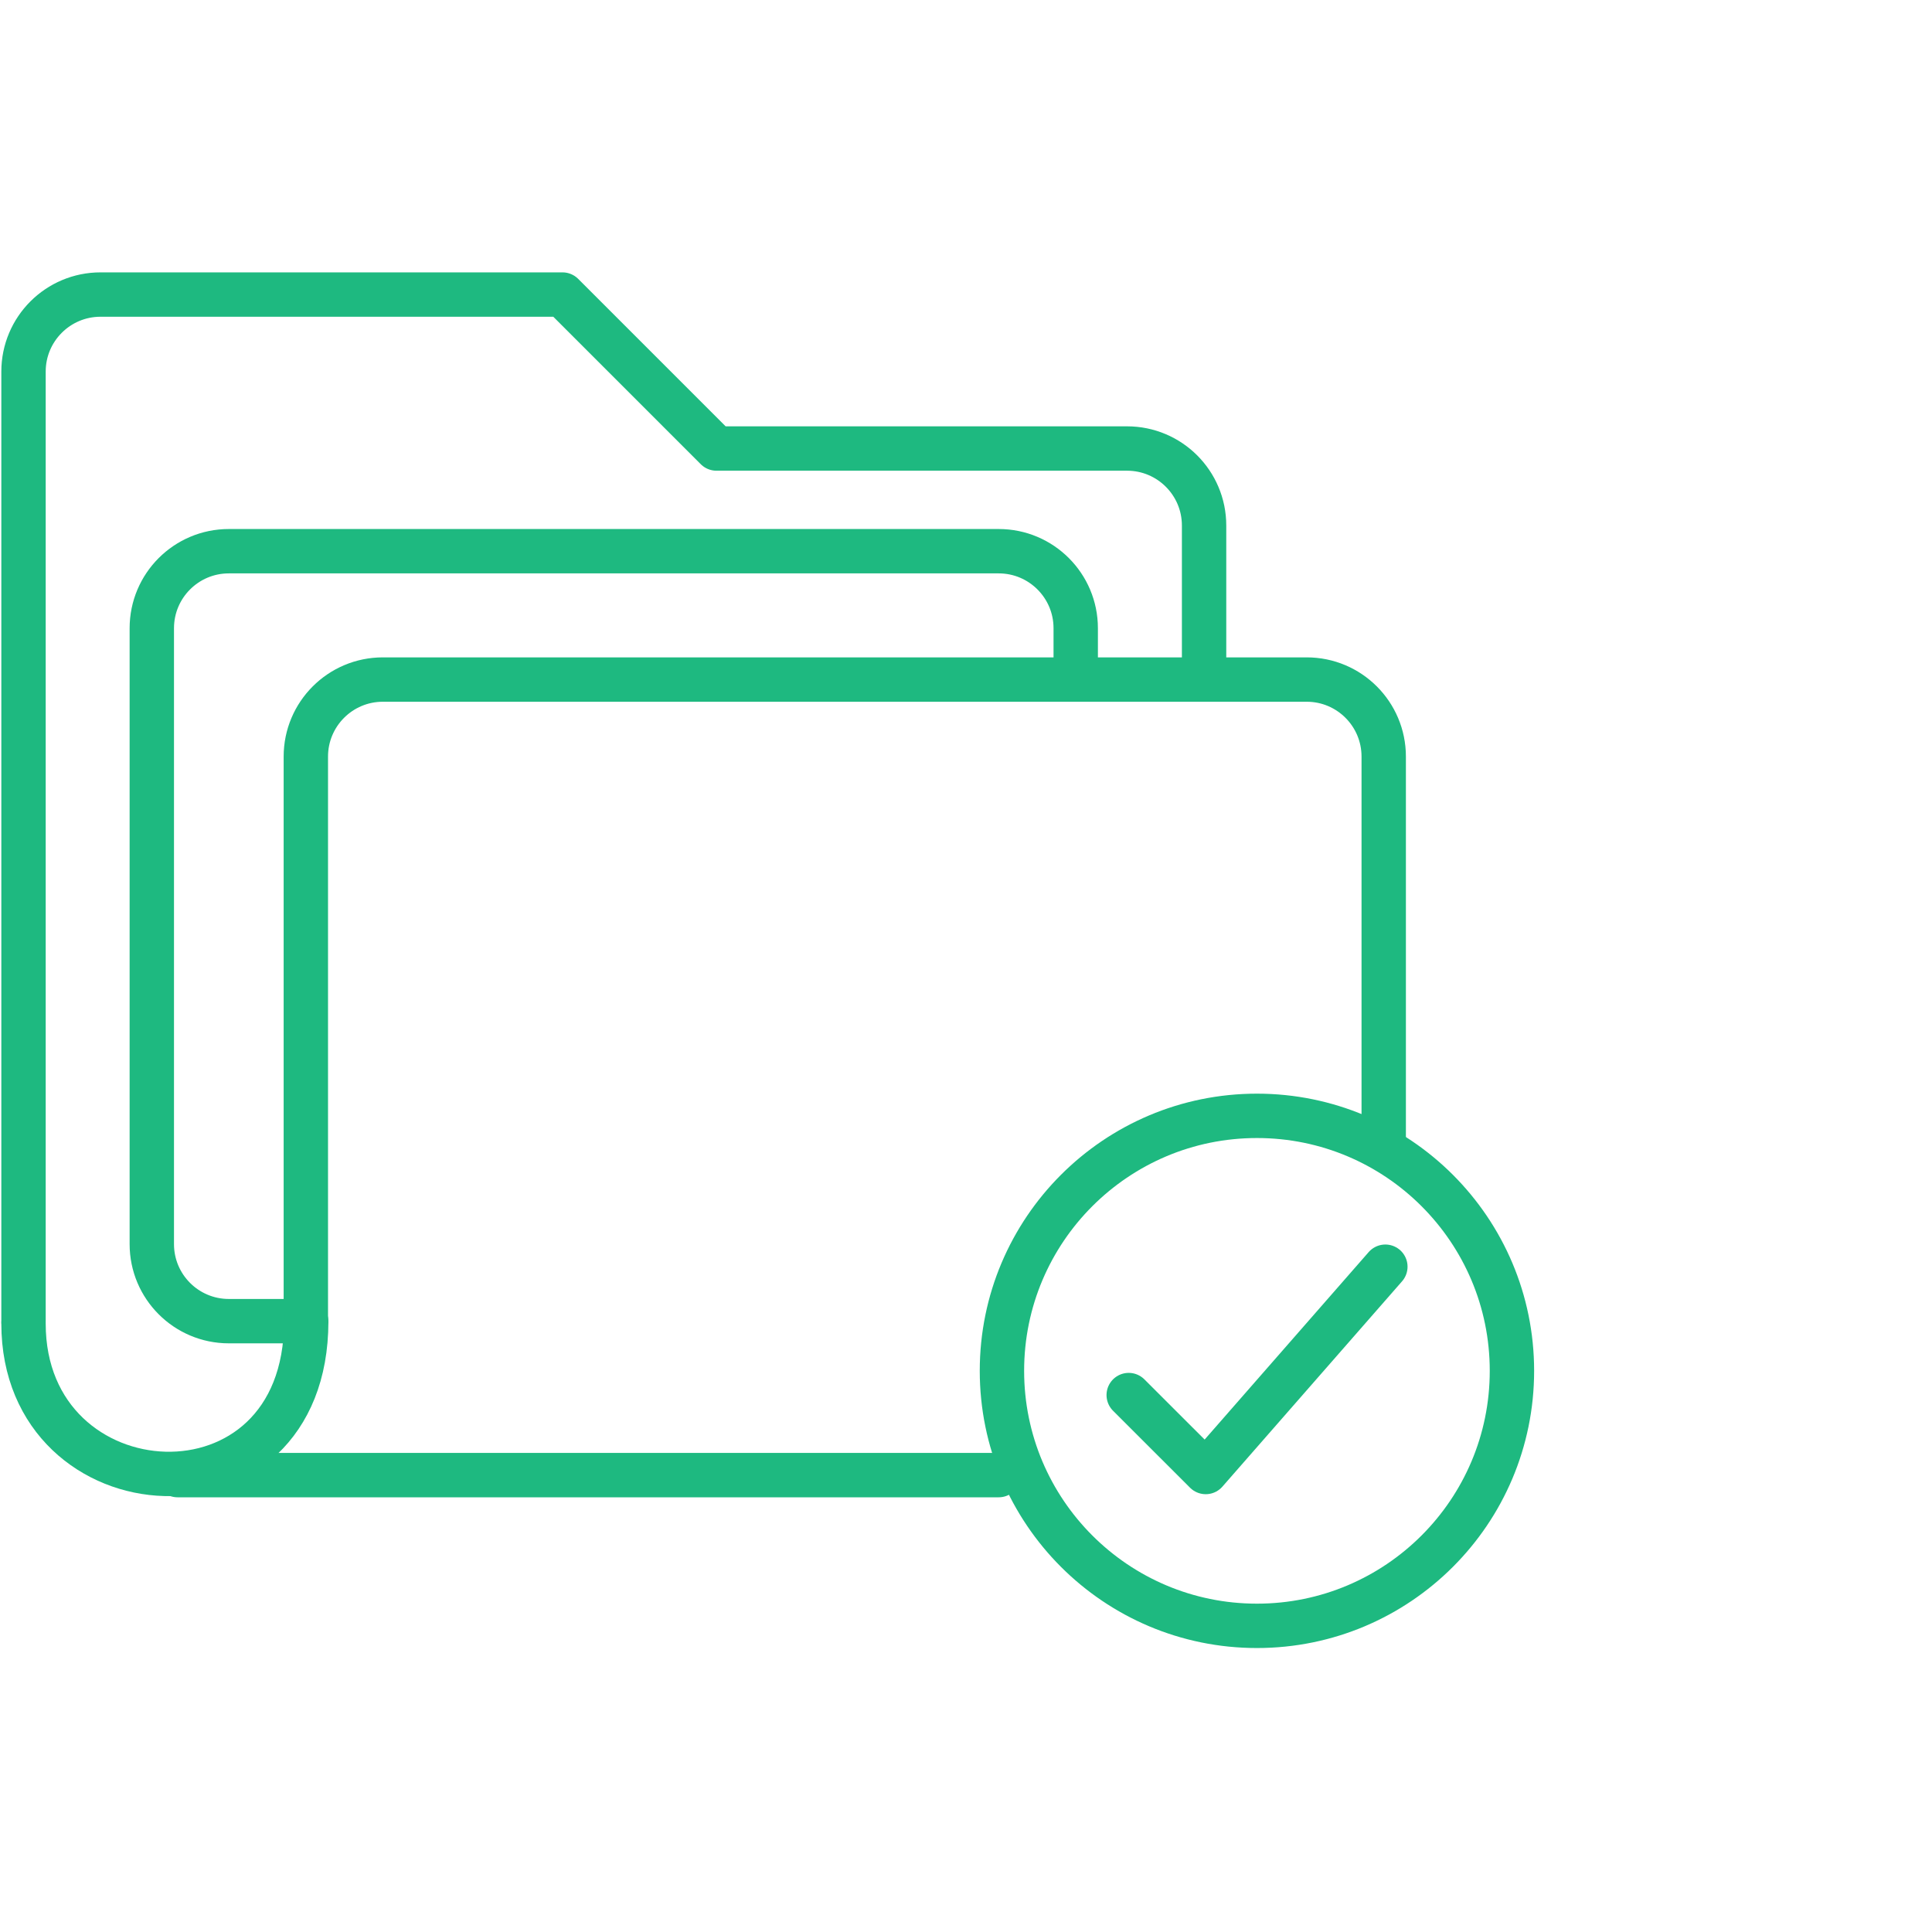<?xml version="1.0" encoding="UTF-8"?>
<svg id="Layer_1" xmlns="http://www.w3.org/2000/svg" version="1.1" viewBox="0 0 304.8 304.8">
  <!-- Generator: Adobe Illustrator 29.1.0, SVG Export Plug-In . SVG Version: 2.1.0 Build 142)  -->
  <defs>
    <style>
      .st0 {
        fill: none;
        stroke: #1eb980;
        stroke-linecap: round;
        stroke-linejoin: round;
        stroke-width: 7px;
      }
    </style>
  </defs>
  <path class="st0" d="M3.71,208.82c0,30.28,44.6,33.05,44.6-.34"/>
  <path class="st0" d="M3.71,208.42V58.62c0-6.71,5.44-12.15,12.15-12.15h72.88l24.29,24.29h64.78c6.71,0,12.15,5.44,12.15,12.15v24.29"/>
  <line class="st0" x1="157.56" y1="232.72" x2="28.01" y2="232.72"/>
  <path class="st0" d="M169.71,107.21v-8.1c0-6.71-5.44-12.15-12.15-12.15H36.1c-6.71,0-12.15,5.44-12.15,12.15v97.17c0,6.71,5.44,12.15,12.15,12.15h12.15v-89.07c0-6.71,5.44-12.15,12.15-12.15h145.75c6.71,0,12.15,5.44,12.15,12.15v60.73"/>
  <polyline class="st0" points="178.07 220.09 190.22 232.23 218.56 199.84"/>
  <circle class="st0" cx="198.3" cy="216.27" r="40.23"/>
</svg>
